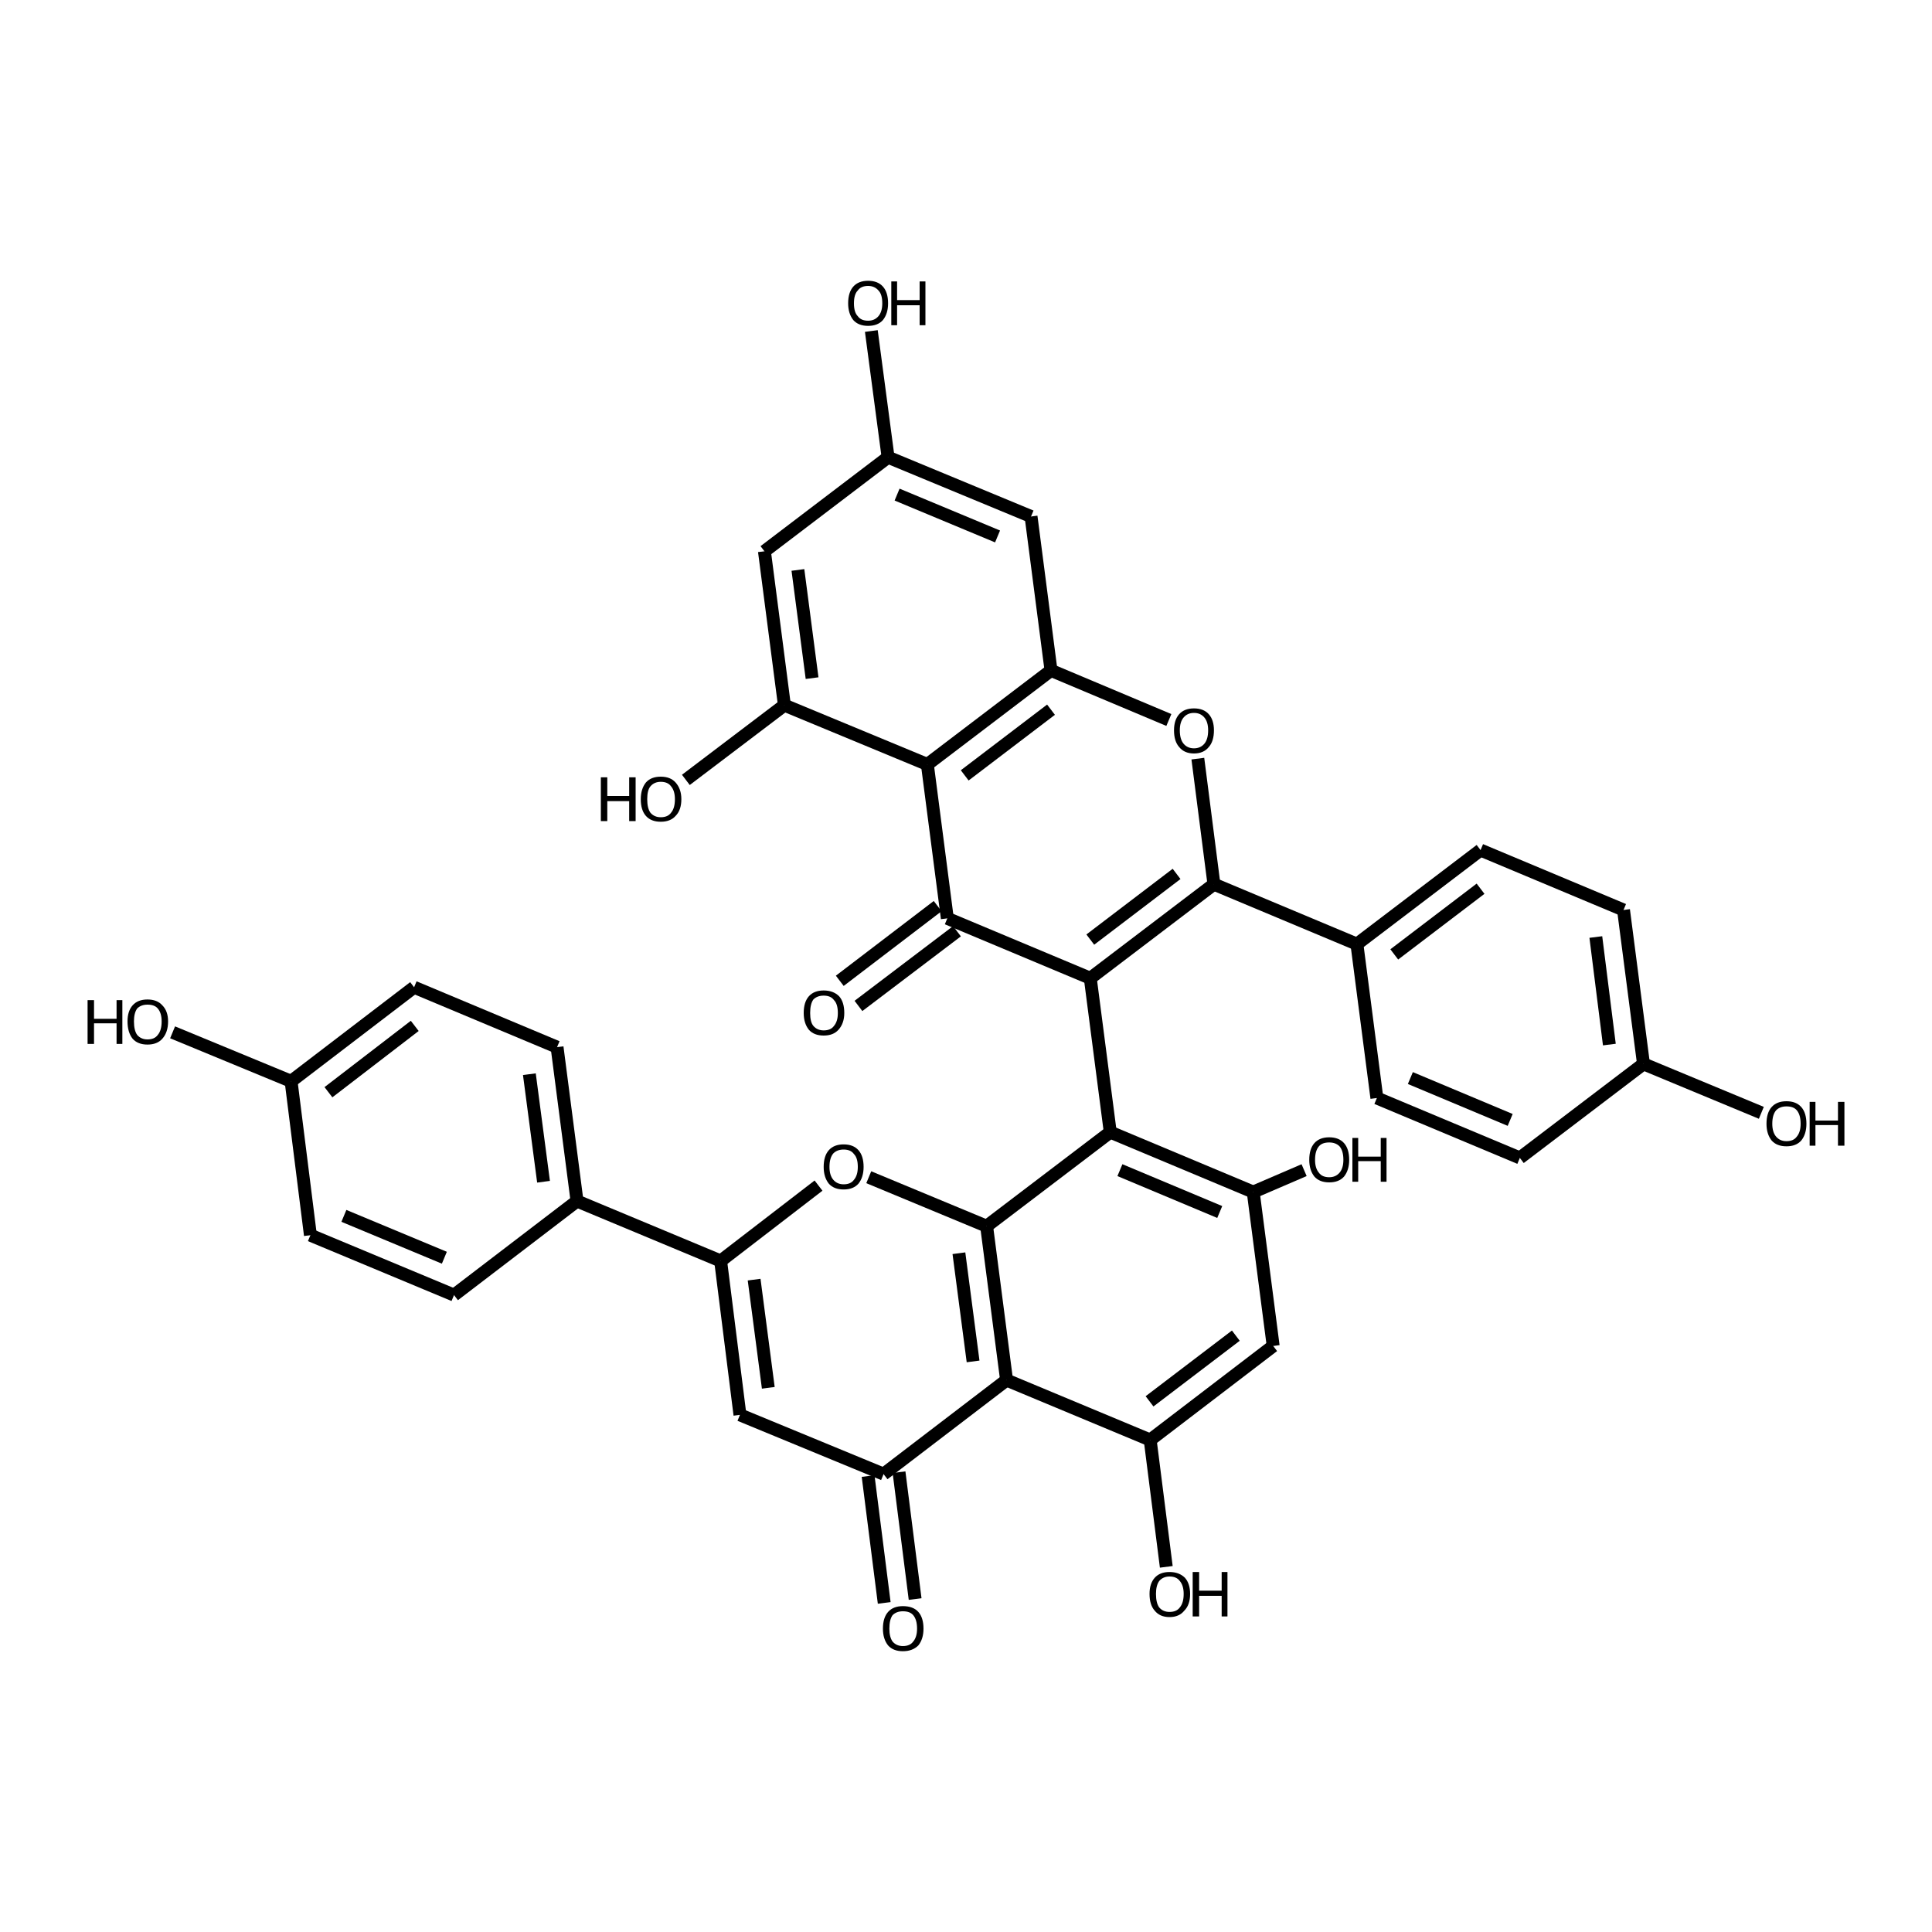 <?xml version='1.0' encoding='iso-8859-1'?>
<svg version='1.1' baseProfile='full'
              xmlns='http://www.w3.org/2000/svg'
                      xmlns:rdkit='http://www.rdkit.org/xml'
                      xmlns:xlink='http://www.w3.org/1999/xlink'
                  xml:space='preserve'
width='300px' height='300px' viewBox='0 0 300 300'>
<!-- END OF HEADER -->
<path class='bond-0 atom-0 atom-1' d='M 26.8,160.3 L 45.2,167.9' style='fill:none;fill-rule:evenodd;stroke:#000000;stroke-width:2.0px;stroke-linecap:butt;stroke-linejoin:miter;stroke-opacity:1' />
<path class='bond-1 atom-1 atom-2' d='M 45.2,167.9 L 64.3,153.3' style='fill:none;fill-rule:evenodd;stroke:#000000;stroke-width:2.0px;stroke-linecap:butt;stroke-linejoin:miter;stroke-opacity:1' />
<path class='bond-1 atom-1 atom-2' d='M 51.0,169.6 L 64.4,159.3' style='fill:none;fill-rule:evenodd;stroke:#000000;stroke-width:2.0px;stroke-linecap:butt;stroke-linejoin:miter;stroke-opacity:1' />
<path class='bond-2 atom-2 atom-3' d='M 64.3,153.3 L 86.5,162.6' style='fill:none;fill-rule:evenodd;stroke:#000000;stroke-width:2.0px;stroke-linecap:butt;stroke-linejoin:miter;stroke-opacity:1' />
<path class='bond-3 atom-3 atom-4' d='M 86.5,162.6 L 89.6,186.5' style='fill:none;fill-rule:evenodd;stroke:#000000;stroke-width:2.0px;stroke-linecap:butt;stroke-linejoin:miter;stroke-opacity:1' />
<path class='bond-3 atom-3 atom-4' d='M 82.2,166.8 L 84.4,183.5' style='fill:none;fill-rule:evenodd;stroke:#000000;stroke-width:2.0px;stroke-linecap:butt;stroke-linejoin:miter;stroke-opacity:1' />
<path class='bond-4 atom-4 atom-5' d='M 89.6,186.5 L 70.5,201.1' style='fill:none;fill-rule:evenodd;stroke:#000000;stroke-width:2.0px;stroke-linecap:butt;stroke-linejoin:miter;stroke-opacity:1' />
<path class='bond-5 atom-5 atom-6' d='M 70.5,201.1 L 48.2,191.8' style='fill:none;fill-rule:evenodd;stroke:#000000;stroke-width:2.0px;stroke-linecap:butt;stroke-linejoin:miter;stroke-opacity:1' />
<path class='bond-5 atom-5 atom-6' d='M 69.0,195.3 L 53.4,188.8' style='fill:none;fill-rule:evenodd;stroke:#000000;stroke-width:2.0px;stroke-linecap:butt;stroke-linejoin:miter;stroke-opacity:1' />
<path class='bond-6 atom-4 atom-7' d='M 89.6,186.5 L 111.9,195.8' style='fill:none;fill-rule:evenodd;stroke:#000000;stroke-width:2.0px;stroke-linecap:butt;stroke-linejoin:miter;stroke-opacity:1' />
<path class='bond-7 atom-7 atom-8' d='M 111.9,195.8 L 114.9,219.7' style='fill:none;fill-rule:evenodd;stroke:#000000;stroke-width:2.0px;stroke-linecap:butt;stroke-linejoin:miter;stroke-opacity:1' />
<path class='bond-7 atom-7 atom-8' d='M 117.1,198.7 L 119.3,215.5' style='fill:none;fill-rule:evenodd;stroke:#000000;stroke-width:2.0px;stroke-linecap:butt;stroke-linejoin:miter;stroke-opacity:1' />
<path class='bond-8 atom-8 atom-9' d='M 114.9,219.7 L 137.2,228.9' style='fill:none;fill-rule:evenodd;stroke:#000000;stroke-width:2.0px;stroke-linecap:butt;stroke-linejoin:miter;stroke-opacity:1' />
<path class='bond-9 atom-9 atom-10' d='M 139.6,228.6 L 142.1,248.3' style='fill:none;fill-rule:evenodd;stroke:#000000;stroke-width:2.0px;stroke-linecap:butt;stroke-linejoin:miter;stroke-opacity:1' />
<path class='bond-9 atom-9 atom-10' d='M 134.8,229.2 L 137.3,248.9' style='fill:none;fill-rule:evenodd;stroke:#000000;stroke-width:2.0px;stroke-linecap:butt;stroke-linejoin:miter;stroke-opacity:1' />
<path class='bond-10 atom-9 atom-11' d='M 137.2,228.9 L 156.3,214.3' style='fill:none;fill-rule:evenodd;stroke:#000000;stroke-width:2.0px;stroke-linecap:butt;stroke-linejoin:miter;stroke-opacity:1' />
<path class='bond-11 atom-11 atom-12' d='M 156.3,214.3 L 153.2,190.4' style='fill:none;fill-rule:evenodd;stroke:#000000;stroke-width:2.0px;stroke-linecap:butt;stroke-linejoin:miter;stroke-opacity:1' />
<path class='bond-11 atom-11 atom-12' d='M 151.1,211.4 L 148.9,194.6' style='fill:none;fill-rule:evenodd;stroke:#000000;stroke-width:2.0px;stroke-linecap:butt;stroke-linejoin:miter;stroke-opacity:1' />
<path class='bond-12 atom-12 atom-13' d='M 153.2,190.4 L 134.9,182.8' style='fill:none;fill-rule:evenodd;stroke:#000000;stroke-width:2.0px;stroke-linecap:butt;stroke-linejoin:miter;stroke-opacity:1' />
<path class='bond-13 atom-12 atom-14' d='M 153.2,190.4 L 172.4,175.8' style='fill:none;fill-rule:evenodd;stroke:#000000;stroke-width:2.0px;stroke-linecap:butt;stroke-linejoin:miter;stroke-opacity:1' />
<path class='bond-14 atom-14 atom-15' d='M 172.4,175.8 L 194.6,185.1' style='fill:none;fill-rule:evenodd;stroke:#000000;stroke-width:2.0px;stroke-linecap:butt;stroke-linejoin:miter;stroke-opacity:1' />
<path class='bond-14 atom-14 atom-15' d='M 173.9,181.7 L 189.4,188.2' style='fill:none;fill-rule:evenodd;stroke:#000000;stroke-width:2.0px;stroke-linecap:butt;stroke-linejoin:miter;stroke-opacity:1' />
<path class='bond-15 atom-15 atom-16' d='M 194.6,185.1 L 197.7,209.0' style='fill:none;fill-rule:evenodd;stroke:#000000;stroke-width:2.0px;stroke-linecap:butt;stroke-linejoin:miter;stroke-opacity:1' />
<path class='bond-16 atom-16 atom-17' d='M 197.7,209.0 L 178.6,223.6' style='fill:none;fill-rule:evenodd;stroke:#000000;stroke-width:2.0px;stroke-linecap:butt;stroke-linejoin:miter;stroke-opacity:1' />
<path class='bond-16 atom-16 atom-17' d='M 191.9,207.4 L 178.5,217.6' style='fill:none;fill-rule:evenodd;stroke:#000000;stroke-width:2.0px;stroke-linecap:butt;stroke-linejoin:miter;stroke-opacity:1' />
<path class='bond-17 atom-17 atom-18' d='M 178.6,223.6 L 181.1,243.3' style='fill:none;fill-rule:evenodd;stroke:#000000;stroke-width:2.0px;stroke-linecap:butt;stroke-linejoin:miter;stroke-opacity:1' />
<path class='bond-18 atom-15 atom-19' d='M 194.6,185.1 L 202.5,181.7' style='fill:none;fill-rule:evenodd;stroke:#000000;stroke-width:2.0px;stroke-linecap:butt;stroke-linejoin:miter;stroke-opacity:1' />
<path class='bond-19 atom-14 atom-20' d='M 172.4,175.8 L 169.3,151.9' style='fill:none;fill-rule:evenodd;stroke:#000000;stroke-width:2.0px;stroke-linecap:butt;stroke-linejoin:miter;stroke-opacity:1' />
<path class='bond-20 atom-20 atom-21' d='M 169.3,151.9 L 188.5,137.3' style='fill:none;fill-rule:evenodd;stroke:#000000;stroke-width:2.0px;stroke-linecap:butt;stroke-linejoin:miter;stroke-opacity:1' />
<path class='bond-20 atom-20 atom-21' d='M 169.3,145.9 L 182.7,135.7' style='fill:none;fill-rule:evenodd;stroke:#000000;stroke-width:2.0px;stroke-linecap:butt;stroke-linejoin:miter;stroke-opacity:1' />
<path class='bond-21 atom-21 atom-22' d='M 188.5,137.3 L 186.0,117.8' style='fill:none;fill-rule:evenodd;stroke:#000000;stroke-width:2.0px;stroke-linecap:butt;stroke-linejoin:miter;stroke-opacity:1' />
<path class='bond-22 atom-22 atom-23' d='M 181.5,111.8 L 163.2,104.1' style='fill:none;fill-rule:evenodd;stroke:#000000;stroke-width:2.0px;stroke-linecap:butt;stroke-linejoin:miter;stroke-opacity:1' />
<path class='bond-23 atom-23 atom-24' d='M 163.2,104.1 L 144.0,118.7' style='fill:none;fill-rule:evenodd;stroke:#000000;stroke-width:2.0px;stroke-linecap:butt;stroke-linejoin:miter;stroke-opacity:1' />
<path class='bond-23 atom-23 atom-24' d='M 163.2,110.2 L 149.8,120.4' style='fill:none;fill-rule:evenodd;stroke:#000000;stroke-width:2.0px;stroke-linecap:butt;stroke-linejoin:miter;stroke-opacity:1' />
<path class='bond-24 atom-24 atom-25' d='M 144.0,118.7 L 147.1,142.6' style='fill:none;fill-rule:evenodd;stroke:#000000;stroke-width:2.0px;stroke-linecap:butt;stroke-linejoin:miter;stroke-opacity:1' />
<path class='bond-25 atom-25 atom-26' d='M 148.6,144.6 L 133.3,156.2' style='fill:none;fill-rule:evenodd;stroke:#000000;stroke-width:2.0px;stroke-linecap:butt;stroke-linejoin:miter;stroke-opacity:1' />
<path class='bond-25 atom-25 atom-26' d='M 145.6,140.7 L 130.4,152.3' style='fill:none;fill-rule:evenodd;stroke:#000000;stroke-width:2.0px;stroke-linecap:butt;stroke-linejoin:miter;stroke-opacity:1' />
<path class='bond-26 atom-24 atom-27' d='M 144.0,118.7 L 121.8,109.5' style='fill:none;fill-rule:evenodd;stroke:#000000;stroke-width:2.0px;stroke-linecap:butt;stroke-linejoin:miter;stroke-opacity:1' />
<path class='bond-27 atom-27 atom-28' d='M 121.8,109.5 L 106.5,121.1' style='fill:none;fill-rule:evenodd;stroke:#000000;stroke-width:2.0px;stroke-linecap:butt;stroke-linejoin:miter;stroke-opacity:1' />
<path class='bond-28 atom-27 atom-29' d='M 121.8,109.5 L 118.7,85.6' style='fill:none;fill-rule:evenodd;stroke:#000000;stroke-width:2.0px;stroke-linecap:butt;stroke-linejoin:miter;stroke-opacity:1' />
<path class='bond-28 atom-27 atom-29' d='M 126.1,105.3 L 123.9,88.5' style='fill:none;fill-rule:evenodd;stroke:#000000;stroke-width:2.0px;stroke-linecap:butt;stroke-linejoin:miter;stroke-opacity:1' />
<path class='bond-29 atom-29 atom-30' d='M 118.7,85.6 L 137.9,71.0' style='fill:none;fill-rule:evenodd;stroke:#000000;stroke-width:2.0px;stroke-linecap:butt;stroke-linejoin:miter;stroke-opacity:1' />
<path class='bond-30 atom-30 atom-31' d='M 137.9,71.0 L 160.1,80.2' style='fill:none;fill-rule:evenodd;stroke:#000000;stroke-width:2.0px;stroke-linecap:butt;stroke-linejoin:miter;stroke-opacity:1' />
<path class='bond-30 atom-30 atom-31' d='M 139.3,76.8 L 154.9,83.3' style='fill:none;fill-rule:evenodd;stroke:#000000;stroke-width:2.0px;stroke-linecap:butt;stroke-linejoin:miter;stroke-opacity:1' />
<path class='bond-31 atom-30 atom-32' d='M 137.9,71.0 L 135.3,51.4' style='fill:none;fill-rule:evenodd;stroke:#000000;stroke-width:2.0px;stroke-linecap:butt;stroke-linejoin:miter;stroke-opacity:1' />
<path class='bond-32 atom-21 atom-33' d='M 188.5,137.3 L 210.7,146.6' style='fill:none;fill-rule:evenodd;stroke:#000000;stroke-width:2.0px;stroke-linecap:butt;stroke-linejoin:miter;stroke-opacity:1' />
<path class='bond-33 atom-33 atom-34' d='M 210.7,146.6 L 229.9,132.0' style='fill:none;fill-rule:evenodd;stroke:#000000;stroke-width:2.0px;stroke-linecap:butt;stroke-linejoin:miter;stroke-opacity:1' />
<path class='bond-33 atom-33 atom-34' d='M 216.5,148.2 L 229.9,138.0' style='fill:none;fill-rule:evenodd;stroke:#000000;stroke-width:2.0px;stroke-linecap:butt;stroke-linejoin:miter;stroke-opacity:1' />
<path class='bond-34 atom-34 atom-35' d='M 229.9,132.0 L 252.1,141.3' style='fill:none;fill-rule:evenodd;stroke:#000000;stroke-width:2.0px;stroke-linecap:butt;stroke-linejoin:miter;stroke-opacity:1' />
<path class='bond-35 atom-35 atom-36' d='M 252.1,141.3 L 255.2,165.2' style='fill:none;fill-rule:evenodd;stroke:#000000;stroke-width:2.0px;stroke-linecap:butt;stroke-linejoin:miter;stroke-opacity:1' />
<path class='bond-35 atom-35 atom-36' d='M 247.8,145.5 L 249.9,162.2' style='fill:none;fill-rule:evenodd;stroke:#000000;stroke-width:2.0px;stroke-linecap:butt;stroke-linejoin:miter;stroke-opacity:1' />
<path class='bond-36 atom-36 atom-37' d='M 255.2,165.2 L 236.0,179.8' style='fill:none;fill-rule:evenodd;stroke:#000000;stroke-width:2.0px;stroke-linecap:butt;stroke-linejoin:miter;stroke-opacity:1' />
<path class='bond-37 atom-37 atom-38' d='M 236.0,179.8 L 213.8,170.5' style='fill:none;fill-rule:evenodd;stroke:#000000;stroke-width:2.0px;stroke-linecap:butt;stroke-linejoin:miter;stroke-opacity:1' />
<path class='bond-37 atom-37 atom-38' d='M 234.5,173.9 L 219.0,167.4' style='fill:none;fill-rule:evenodd;stroke:#000000;stroke-width:2.0px;stroke-linecap:butt;stroke-linejoin:miter;stroke-opacity:1' />
<path class='bond-38 atom-36 atom-39' d='M 255.2,165.2 L 273.5,172.8' style='fill:none;fill-rule:evenodd;stroke:#000000;stroke-width:2.0px;stroke-linecap:butt;stroke-linejoin:miter;stroke-opacity:1' />
<path class='bond-39 atom-6 atom-1' d='M 48.2,191.8 L 45.2,167.9' style='fill:none;fill-rule:evenodd;stroke:#000000;stroke-width:2.0px;stroke-linecap:butt;stroke-linejoin:miter;stroke-opacity:1' />
<path class='bond-40 atom-13 atom-7' d='M 127.1,184.1 L 111.9,195.8' style='fill:none;fill-rule:evenodd;stroke:#000000;stroke-width:2.0px;stroke-linecap:butt;stroke-linejoin:miter;stroke-opacity:1' />
<path class='bond-41 atom-25 atom-20' d='M 147.1,142.6 L 169.3,151.9' style='fill:none;fill-rule:evenodd;stroke:#000000;stroke-width:2.0px;stroke-linecap:butt;stroke-linejoin:miter;stroke-opacity:1' />
<path class='bond-42 atom-38 atom-33' d='M 213.8,170.5 L 210.7,146.6' style='fill:none;fill-rule:evenodd;stroke:#000000;stroke-width:2.0px;stroke-linecap:butt;stroke-linejoin:miter;stroke-opacity:1' />
<path class='bond-43 atom-17 atom-11' d='M 178.6,223.6 L 156.3,214.3' style='fill:none;fill-rule:evenodd;stroke:#000000;stroke-width:2.0px;stroke-linecap:butt;stroke-linejoin:miter;stroke-opacity:1' />
<path class='bond-44 atom-31 atom-23' d='M 160.1,80.2 L 163.2,104.1' style='fill:none;fill-rule:evenodd;stroke:#000000;stroke-width:2.0px;stroke-linecap:butt;stroke-linejoin:miter;stroke-opacity:1' />
<path class='atom-0' d='M 13.6 155.3
L 14.6 155.3
L 14.6 158.2
L 18.1 158.2
L 18.1 155.3
L 19.0 155.3
L 19.0 162.1
L 18.1 162.1
L 18.1 158.9
L 14.6 158.9
L 14.6 162.1
L 13.6 162.1
L 13.6 155.3
' fill='#000000'/>
<path class='atom-0' d='M 19.8 158.6
Q 19.8 157.0, 20.6 156.1
Q 21.4 155.2, 22.9 155.2
Q 24.4 155.2, 25.2 156.1
Q 26.1 157.0, 26.1 158.6
Q 26.1 160.3, 25.2 161.3
Q 24.4 162.2, 22.9 162.2
Q 21.4 162.2, 20.6 161.3
Q 19.8 160.3, 19.8 158.6
M 22.9 161.4
Q 24.0 161.4, 24.5 160.7
Q 25.1 160.0, 25.1 158.6
Q 25.1 157.3, 24.5 156.6
Q 24.0 156.0, 22.9 156.0
Q 21.9 156.0, 21.3 156.6
Q 20.8 157.3, 20.8 158.6
Q 20.8 160.0, 21.3 160.7
Q 21.9 161.4, 22.9 161.4
' fill='#000000'/>
<path class='atom-10' d='M 137.1 252.9
Q 137.1 251.2, 137.9 250.3
Q 138.7 249.4, 140.2 249.4
Q 141.8 249.4, 142.6 250.3
Q 143.4 251.2, 143.4 252.9
Q 143.4 254.5, 142.6 255.5
Q 141.7 256.4, 140.2 256.4
Q 138.7 256.4, 137.9 255.5
Q 137.1 254.5, 137.1 252.9
M 140.2 255.6
Q 141.3 255.6, 141.8 254.9
Q 142.4 254.2, 142.4 252.9
Q 142.4 251.5, 141.8 250.8
Q 141.3 250.2, 140.2 250.2
Q 139.2 250.2, 138.6 250.8
Q 138.1 251.5, 138.1 252.9
Q 138.1 254.2, 138.6 254.9
Q 139.2 255.6, 140.2 255.6
' fill='#000000'/>
<path class='atom-13' d='M 127.9 181.2
Q 127.9 179.5, 128.7 178.6
Q 129.5 177.7, 131.0 177.7
Q 132.5 177.7, 133.3 178.6
Q 134.1 179.5, 134.1 181.2
Q 134.1 182.8, 133.3 183.8
Q 132.5 184.7, 131.0 184.7
Q 129.5 184.7, 128.7 183.8
Q 127.9 182.8, 127.9 181.2
M 131.0 183.9
Q 132.1 183.9, 132.6 183.2
Q 133.2 182.5, 133.2 181.2
Q 133.2 179.8, 132.6 179.2
Q 132.1 178.5, 131.0 178.5
Q 130.0 178.5, 129.4 179.1
Q 128.8 179.8, 128.8 181.2
Q 128.8 182.5, 129.4 183.2
Q 130.0 183.9, 131.0 183.9
' fill='#000000'/>
<path class='atom-18' d='M 178.5 247.5
Q 178.5 245.9, 179.3 245.0
Q 180.1 244.1, 181.6 244.1
Q 183.1 244.1, 184.0 245.0
Q 184.8 245.9, 184.8 247.5
Q 184.8 249.2, 183.9 250.1
Q 183.1 251.1, 181.6 251.1
Q 180.1 251.1, 179.3 250.1
Q 178.5 249.2, 178.5 247.5
M 181.6 250.3
Q 182.7 250.3, 183.2 249.6
Q 183.8 248.9, 183.8 247.5
Q 183.8 246.2, 183.2 245.5
Q 182.7 244.8, 181.6 244.8
Q 180.6 244.8, 180.0 245.5
Q 179.5 246.2, 179.5 247.5
Q 179.5 248.9, 180.0 249.6
Q 180.6 250.3, 181.6 250.3
' fill='#000000'/>
<path class='atom-18' d='M 185.2 244.1
L 186.2 244.1
L 186.2 247.0
L 189.7 247.0
L 189.7 244.1
L 190.6 244.1
L 190.6 251.0
L 189.7 251.0
L 189.7 247.8
L 186.2 247.8
L 186.2 251.0
L 185.2 251.0
L 185.2 244.1
' fill='#000000'/>
<path class='atom-19' d='M 203.3 180.1
Q 203.3 178.4, 204.1 177.5
Q 204.9 176.6, 206.4 176.6
Q 207.9 176.6, 208.7 177.5
Q 209.5 178.4, 209.5 180.1
Q 209.5 181.7, 208.7 182.7
Q 207.9 183.6, 206.4 183.6
Q 204.9 183.6, 204.1 182.7
Q 203.3 181.7, 203.3 180.1
M 206.4 182.8
Q 207.4 182.8, 208.0 182.1
Q 208.6 181.4, 208.6 180.1
Q 208.6 178.7, 208.0 178.0
Q 207.4 177.4, 206.4 177.4
Q 205.3 177.4, 204.8 178.0
Q 204.2 178.7, 204.2 180.1
Q 204.2 181.4, 204.8 182.1
Q 205.3 182.8, 206.4 182.8
' fill='#000000'/>
<path class='atom-19' d='M 210.0 176.7
L 210.9 176.7
L 210.9 179.6
L 214.4 179.6
L 214.4 176.7
L 215.3 176.7
L 215.3 183.5
L 214.4 183.5
L 214.4 180.3
L 210.9 180.3
L 210.9 183.5
L 210.0 183.5
L 210.0 176.7
' fill='#000000'/>
<path class='atom-22' d='M 182.3 113.4
Q 182.3 111.8, 183.1 110.9
Q 183.9 110.0, 185.4 110.0
Q 186.9 110.0, 187.7 110.9
Q 188.5 111.8, 188.5 113.4
Q 188.5 115.1, 187.7 116.0
Q 186.9 117.0, 185.4 117.0
Q 183.9 117.0, 183.1 116.0
Q 182.3 115.1, 182.3 113.4
M 185.4 116.2
Q 186.4 116.2, 187.0 115.5
Q 187.6 114.8, 187.6 113.4
Q 187.6 112.1, 187.0 111.4
Q 186.4 110.7, 185.4 110.7
Q 184.4 110.7, 183.8 111.4
Q 183.2 112.1, 183.2 113.4
Q 183.2 114.8, 183.8 115.5
Q 184.4 116.2, 185.4 116.2
' fill='#000000'/>
<path class='atom-26' d='M 124.8 157.3
Q 124.8 155.6, 125.6 154.7
Q 126.4 153.8, 127.9 153.8
Q 129.4 153.8, 130.3 154.7
Q 131.1 155.6, 131.1 157.3
Q 131.1 158.9, 130.2 159.9
Q 129.4 160.8, 127.9 160.8
Q 126.4 160.8, 125.6 159.9
Q 124.8 158.9, 124.8 157.3
M 127.9 160.0
Q 129.0 160.0, 129.5 159.3
Q 130.1 158.6, 130.1 157.3
Q 130.1 155.9, 129.5 155.3
Q 129.0 154.6, 127.9 154.6
Q 126.9 154.6, 126.3 155.2
Q 125.8 155.9, 125.8 157.3
Q 125.8 158.7, 126.3 159.3
Q 126.9 160.0, 127.9 160.0
' fill='#000000'/>
<path class='atom-28' d='M 93.3 120.7
L 94.3 120.7
L 94.3 123.6
L 97.7 123.6
L 97.7 120.7
L 98.7 120.7
L 98.7 127.5
L 97.7 127.5
L 97.7 124.4
L 94.3 124.4
L 94.3 127.5
L 93.3 127.5
L 93.3 120.7
' fill='#000000'/>
<path class='atom-28' d='M 99.5 124.1
Q 99.5 122.5, 100.3 121.5
Q 101.1 120.6, 102.6 120.6
Q 104.1 120.6, 104.9 121.5
Q 105.8 122.5, 105.8 124.1
Q 105.8 125.8, 104.9 126.7
Q 104.1 127.6, 102.6 127.6
Q 101.1 127.6, 100.3 126.7
Q 99.5 125.8, 99.5 124.1
M 102.6 126.9
Q 103.7 126.9, 104.2 126.2
Q 104.8 125.5, 104.8 124.1
Q 104.8 122.8, 104.2 122.1
Q 103.7 121.4, 102.6 121.4
Q 101.6 121.4, 101.0 122.1
Q 100.5 122.7, 100.5 124.1
Q 100.5 125.5, 101.0 126.2
Q 101.6 126.9, 102.6 126.9
' fill='#000000'/>
<path class='atom-32' d='M 131.7 47.1
Q 131.7 45.4, 132.5 44.5
Q 133.3 43.6, 134.8 43.6
Q 136.3 43.6, 137.1 44.5
Q 137.9 45.4, 137.9 47.1
Q 137.9 48.7, 137.1 49.7
Q 136.3 50.6, 134.8 50.6
Q 133.3 50.6, 132.5 49.7
Q 131.7 48.7, 131.7 47.1
M 134.8 49.8
Q 135.8 49.8, 136.4 49.1
Q 137.0 48.4, 137.0 47.1
Q 137.0 45.7, 136.4 45.1
Q 135.8 44.4, 134.8 44.4
Q 133.7 44.4, 133.2 45.1
Q 132.6 45.7, 132.6 47.1
Q 132.6 48.5, 133.2 49.1
Q 133.7 49.8, 134.8 49.8
' fill='#000000'/>
<path class='atom-32' d='M 138.4 43.7
L 139.3 43.7
L 139.3 46.6
L 142.8 46.6
L 142.8 43.7
L 143.7 43.7
L 143.7 50.5
L 142.8 50.5
L 142.8 47.4
L 139.3 47.4
L 139.3 50.5
L 138.4 50.5
L 138.4 43.7
' fill='#000000'/>
<path class='atom-39' d='M 274.3 174.5
Q 274.3 172.8, 275.1 171.9
Q 275.9 171.0, 277.4 171.0
Q 278.9 171.0, 279.7 171.9
Q 280.5 172.8, 280.5 174.5
Q 280.5 176.1, 279.7 177.1
Q 278.9 178.0, 277.4 178.0
Q 275.9 178.0, 275.1 177.1
Q 274.3 176.1, 274.3 174.5
M 277.4 177.2
Q 278.5 177.2, 279.0 176.5
Q 279.6 175.8, 279.6 174.5
Q 279.6 173.1, 279.0 172.4
Q 278.5 171.8, 277.4 171.8
Q 276.4 171.8, 275.8 172.4
Q 275.2 173.1, 275.2 174.5
Q 275.2 175.8, 275.8 176.5
Q 276.4 177.2, 277.4 177.2
' fill='#000000'/>
<path class='atom-39' d='M 281.0 171.1
L 281.9 171.1
L 281.9 174.0
L 285.4 174.0
L 285.4 171.1
L 286.4 171.1
L 286.4 177.9
L 285.4 177.9
L 285.4 174.7
L 281.9 174.7
L 281.9 177.9
L 281.0 177.9
L 281.0 171.1
' fill='#000000'/>
</svg>
